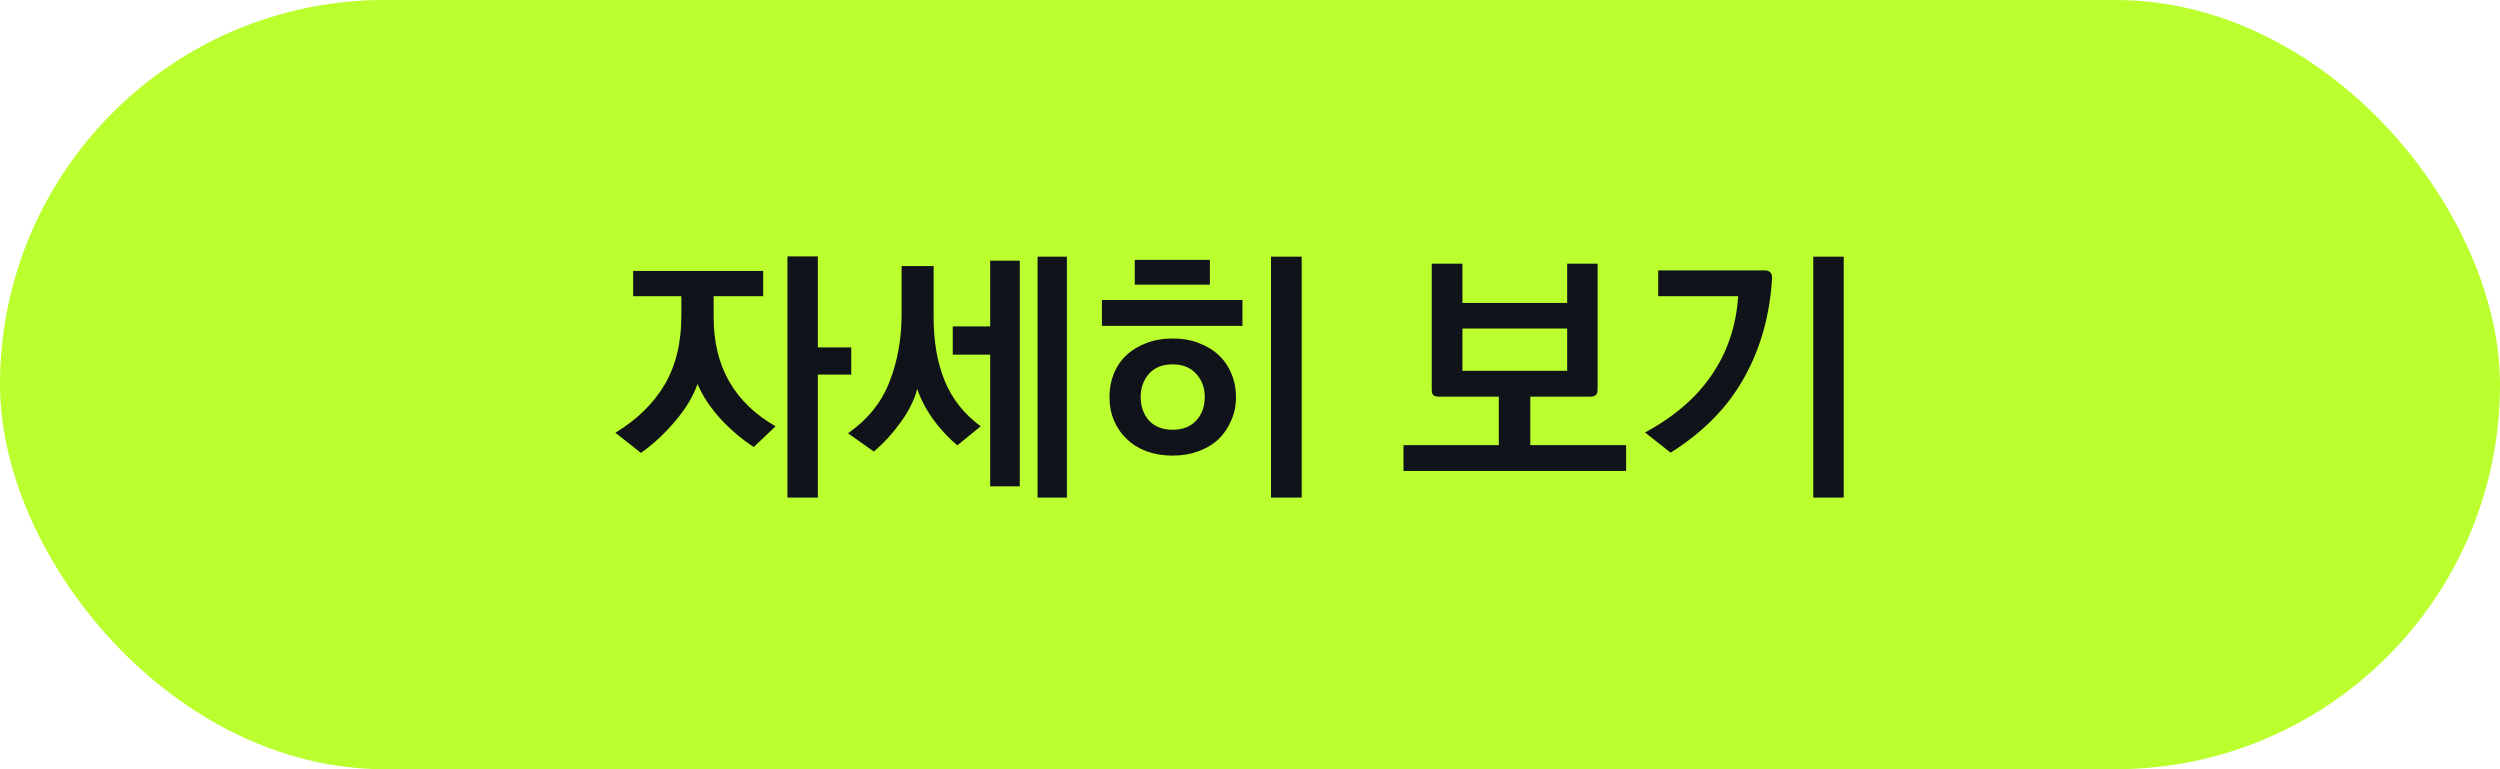<svg width="130" height="40" viewBox="0 0 130 40" fill="none" xmlns="http://www.w3.org/2000/svg">
<rect width="130" height="40" rx="20" fill="#BBFF2E"/>
<path d="M32 22.502C33.111 21.83 33.96 21.004 34.548 20.024C35.136 19.035 35.43 17.835 35.43 16.426V15.404H32.924V14.088H39.686V15.404H37.11V16.496C37.11 17.784 37.381 18.899 37.922 19.842C38.463 20.785 39.266 21.559 40.33 22.166L39.196 23.244C38.599 22.861 38.029 22.381 37.488 21.802C36.947 21.214 36.541 20.603 36.27 19.968C36.046 20.612 35.659 21.256 35.108 21.9C34.567 22.544 33.974 23.095 33.33 23.552L32 22.502ZM42.528 13.332V18.064H44.264V19.478H42.528V25.876H40.946V13.332H42.528ZM44.097 22.53C45.124 21.811 45.842 20.92 46.253 19.856C46.673 18.792 46.883 17.616 46.883 16.328V13.836H48.549V16.426C48.54 17.714 48.731 18.839 49.123 19.8C49.515 20.752 50.14 21.541 50.999 22.166L49.781 23.16C49.314 22.768 48.894 22.315 48.521 21.802C48.148 21.279 47.872 20.752 47.695 20.22C47.63 20.491 47.522 20.775 47.373 21.074C47.233 21.363 47.06 21.648 46.855 21.928C46.65 22.217 46.426 22.497 46.183 22.768C45.94 23.029 45.693 23.267 45.441 23.482L44.097 22.53ZM55.479 13.346V25.876H53.953V13.346H55.479ZM49.543 16.972H51.489V13.556H53.029V25.288H51.489V18.442H49.543V16.972ZM59.008 13.514H62.914V14.802H59.008V13.514ZM57.3 15.6H64.608V16.944H57.3V15.6ZM60.982 23.692C60.487 23.692 60.035 23.617 59.624 23.468C59.223 23.319 58.882 23.109 58.602 22.838C58.313 22.567 58.089 22.245 57.93 21.872C57.771 21.499 57.692 21.088 57.692 20.64C57.692 20.211 57.767 19.809 57.916 19.436C58.065 19.063 58.285 18.741 58.574 18.47C58.863 18.199 59.209 17.989 59.61 17.84C60.021 17.681 60.478 17.602 60.982 17.602C61.486 17.602 61.939 17.681 62.34 17.84C62.741 17.989 63.087 18.199 63.376 18.47C63.665 18.741 63.885 19.063 64.034 19.436C64.193 19.809 64.272 20.211 64.272 20.64C64.272 21.088 64.188 21.499 64.02 21.872C63.861 22.245 63.642 22.567 63.362 22.838C63.073 23.109 62.723 23.319 62.312 23.468C61.911 23.617 61.467 23.692 60.982 23.692ZM60.982 18.946C60.45 18.946 60.039 19.109 59.75 19.436C59.461 19.763 59.316 20.164 59.316 20.64C59.316 21.135 59.461 21.545 59.75 21.872C60.049 22.189 60.459 22.348 60.982 22.348C61.495 22.348 61.901 22.189 62.2 21.872C62.499 21.545 62.648 21.135 62.648 20.64C62.648 20.164 62.499 19.763 62.2 19.436C61.901 19.109 61.495 18.946 60.982 18.946ZM67.688 13.346V25.876H66.092V13.346H67.688ZM81.493 19.282V17.084H76.047V19.282H81.493ZM83.076 20.234C83.076 20.383 83.043 20.486 82.978 20.542C82.921 20.598 82.823 20.626 82.683 20.626H79.576V23.146H84.559V24.49H72.981V23.146H77.938V20.626H74.829C74.68 20.626 74.578 20.598 74.522 20.542C74.475 20.486 74.451 20.383 74.451 20.234V13.71H76.047V15.754H81.493V13.71H83.076V20.234ZM91.757 14.06C91.897 14.06 91.995 14.093 92.05 14.158C92.116 14.214 92.148 14.312 92.148 14.452C92.037 16.384 91.551 18.115 90.692 19.646C89.843 21.177 88.569 22.474 86.871 23.538L85.54 22.488C87.052 21.676 88.21 20.677 89.013 19.492C89.825 18.307 90.282 16.944 90.385 15.404H86.227V14.06H91.757ZM95.873 13.346V25.876H94.29V13.346H95.873Z" fill="#11131A"/>
</svg>
